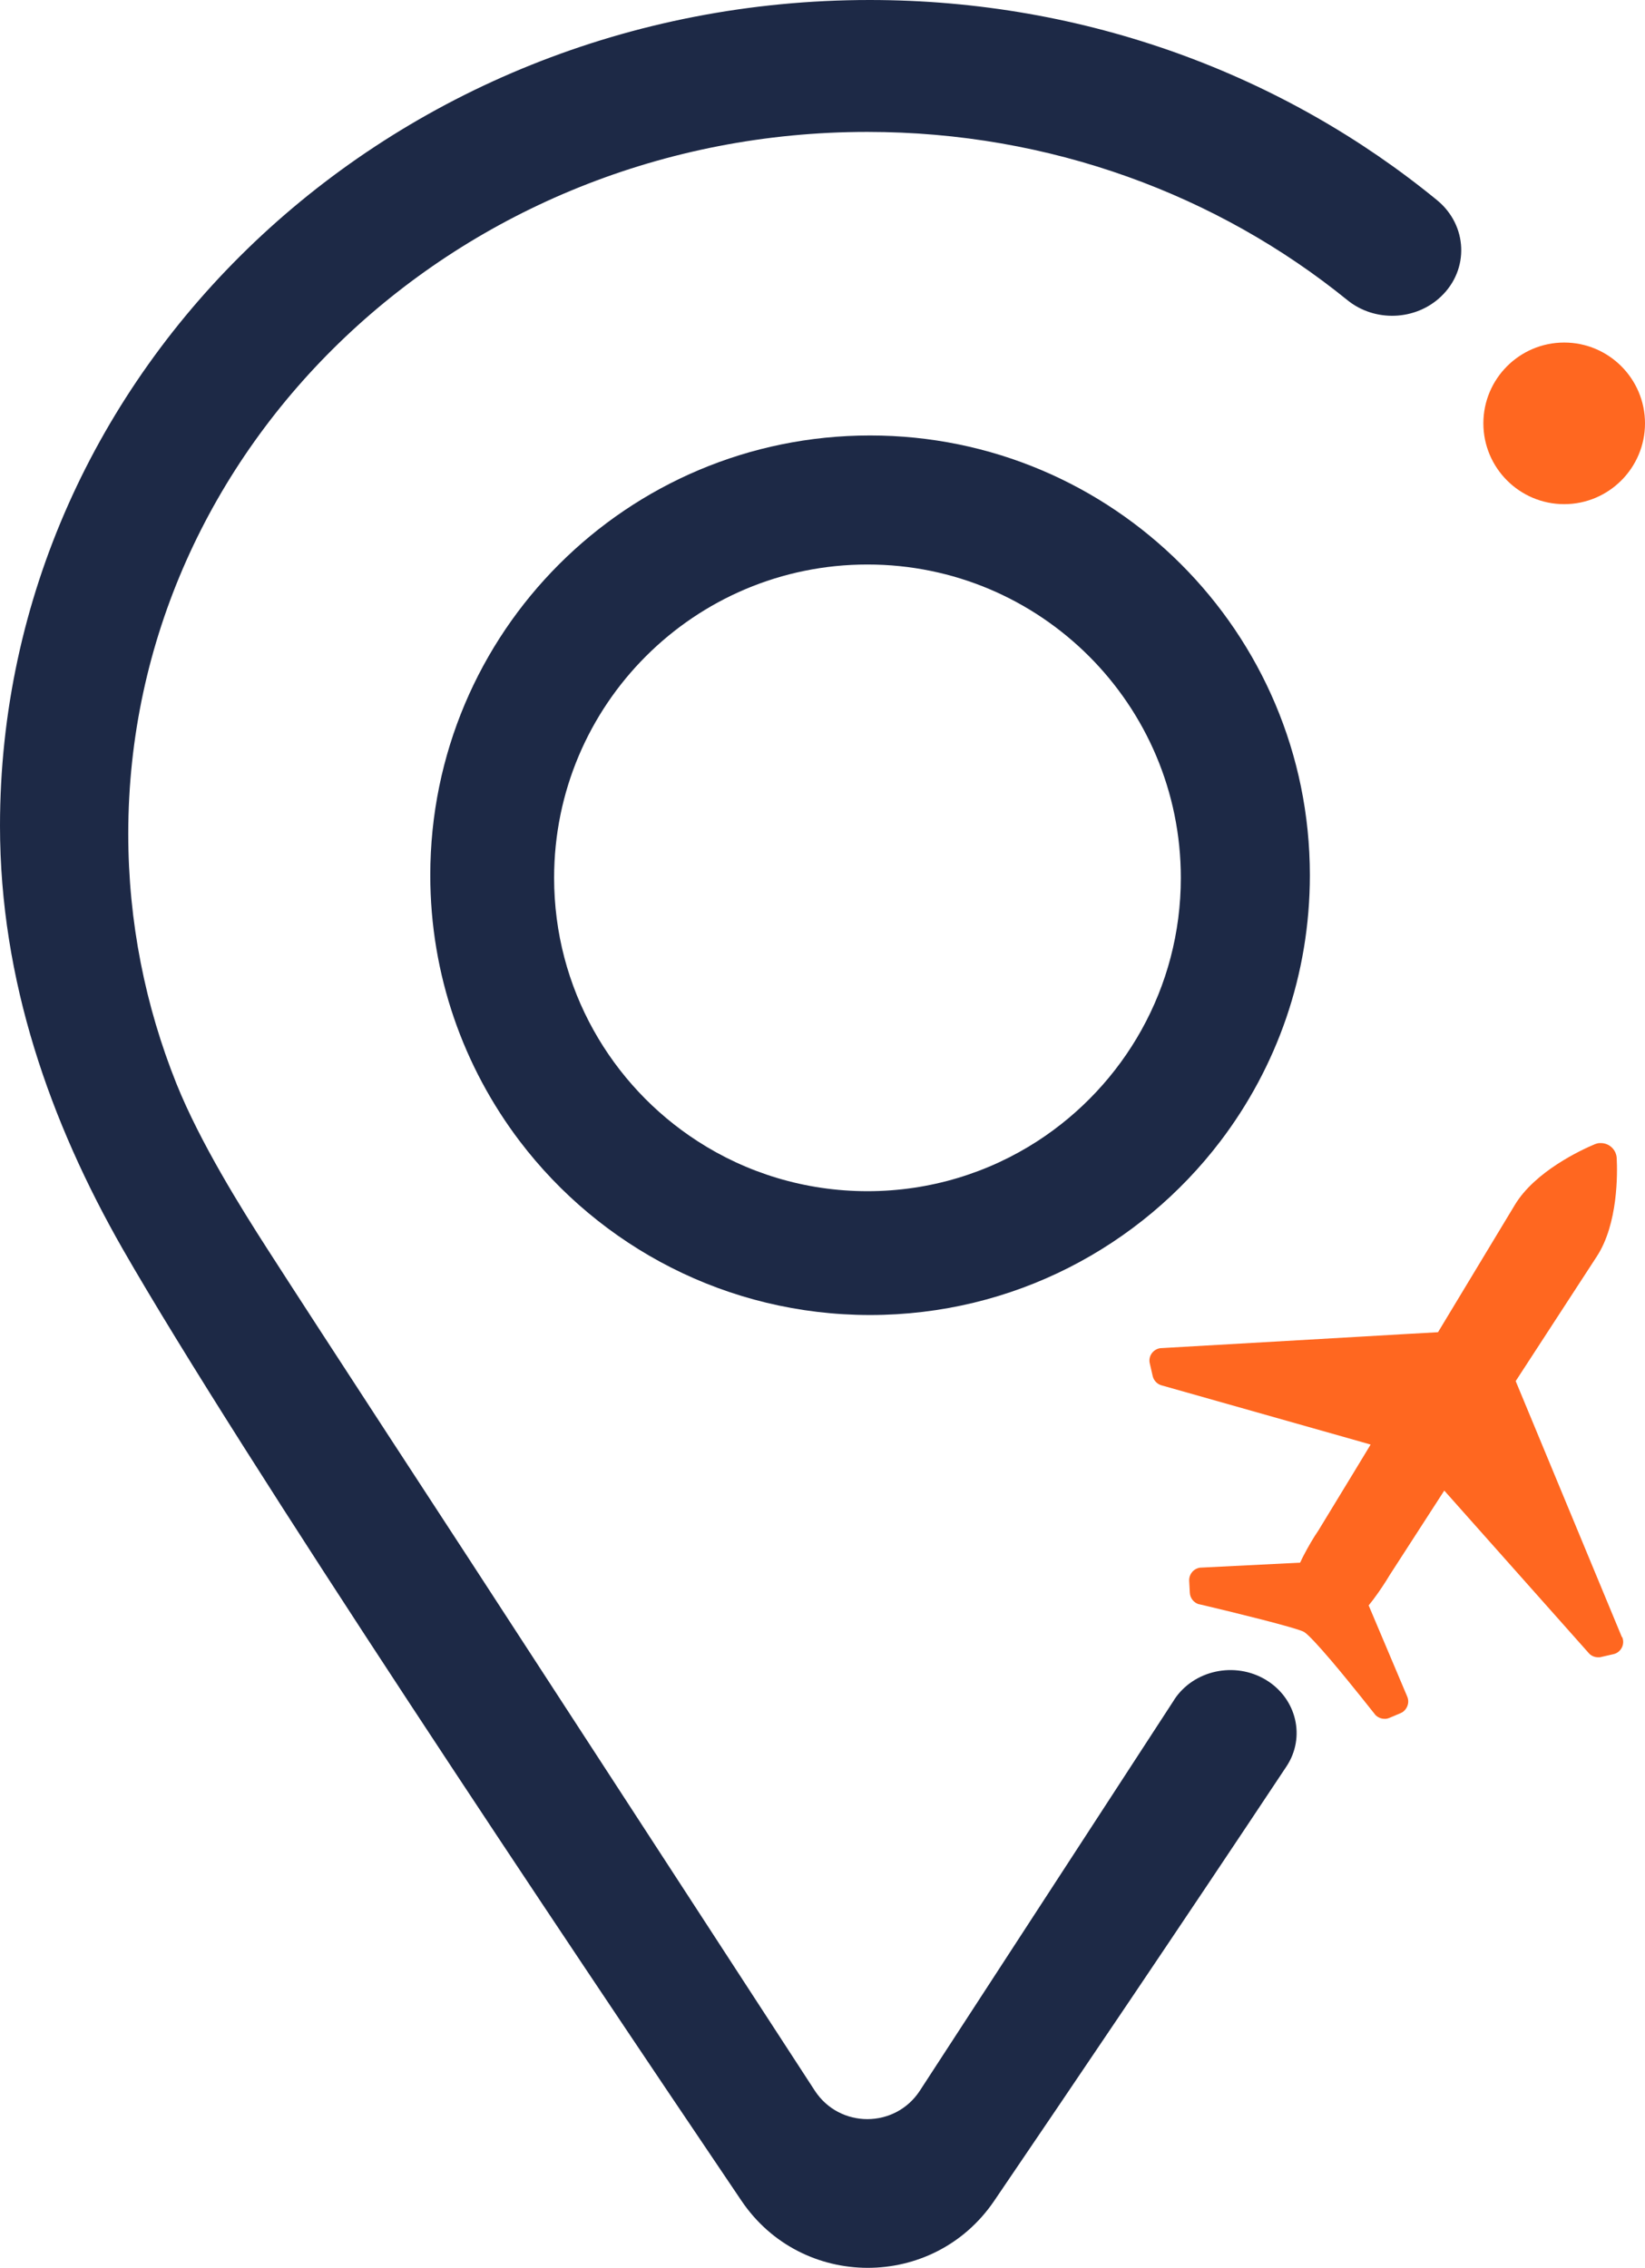 <?xml version="1.0" encoding="UTF-8"?>
<svg xmlns="http://www.w3.org/2000/svg" viewBox="0 0 126.2 173.99">
  <defs>
    <style>
      .cls-1 {
        fill: #ff6720;
      }

      .cls-2 {
        fill: #1d2946;
      }
    </style>
  </defs>
  <g id="Capa_1" data-name="Capa 1"/>
  <g id="Capa_2" data-name="Capa 2">
    <g id="Capa_1-2" data-name="Capa 1">
      <g>
        <path class="cls-1" d="M124.43,125.61l-8.15-19.65,6.22-9.56c1.64-2.5,1.59-6.4,1.53-7.54-.03-.65-.57-1.16-1.21-1.16-.04,0-.09,0-.13,0-.12,.01-.23,.04-.35,.09-1.05,.44-4.59,2.09-6.13,4.66l-5.89,9.76-2.67,.15-2.92,.17-15.64,.9s-.04,0-.05,0c-.27,.03-.52,.18-.68,.4-.16,.22-.22,.51-.15,.78l.22,.96c.08,.36,.37,.65,.73,.73l15.26,4.32,.73,.21-1.23,2.03-2.77,4.55c-.41,.6-.79,1.26-1.15,1.95-.07,.13-.13,.26-.19,.39l-.07,.14-7.59,.38s-.04,0-.06,0c-.51,.06-.88,.5-.86,1.01l.05,.92c.02,.39,.27,.72,.63,.86,.06,.01,4.69,1.1,6.95,1.75,.84,.24,1.11,.35,1.19,.4,.3,.19,1.01,.94,2.1,2.22,1.55,1.83,3.36,4.14,3.38,4.16,.19,.18,.43,.28,.68,.28,.04,0,.07,0,.11,0,.09-.01,.18-.03,.27-.07l.85-.36c.24-.1,.42-.29,.52-.53,.1-.24,.1-.5,0-.74l-2.96-7,.07-.09c.1-.12,.19-.24,.29-.37,.47-.63,.89-1.26,1.26-1.88l4.18-6.47,11.05,12.43c.18,.23,.46,.36,.75,.36,.04,0,.07,0,.11,0,.04,0,.07-.01,.11-.02l.96-.22c.28-.06,.51-.25,.64-.5,.13-.25,.14-.55,.03-.81Zm-1.61-37.83s.04,0,.06,0c-.06,0-.12,0-.18,0,.04,0,.08,0,.12,0Zm-16.52,44.02s-.06,0-.1,0c-.02,0-.04,0-.05,0,.05,0,.1,0,.15,0Zm16.28-4.72s-.05,0-.07,0c.06,0,.11,0,.17,0-.03,0-.06,0-.1,0Z"/>
        <path class="cls-2" d="M66.75,33.41c-18.64,0-33.74,15.11-33.74,33.74,0,7.67,2.56,14.73,6.86,20.4,6.16,8.11,15.91,13.34,26.88,13.34s20.72-5.24,26.88-13.34c4.31-5.67,6.86-12.73,6.86-20.4,0-18.64-15.11-33.74-33.74-33.74Zm12.84,54.14c-3.76,2.43-8.24,3.84-13.04,3.84s-9.29-1.41-13.04-3.84c-6.62-4.28-11-11.73-11-20.2,0-13.28,10.76-24.04,24.04-24.04s24.04,10.76,24.04,24.04c0,8.47-4.38,15.91-11,20.2Z"/>
        <path class="cls-2" d="M90.07,130.43l-19.5,29.97c-1.9,2.91-6.16,2.91-8.06,0l-26.52-40.78s-11.65-17.83-15.48-23.8c-1.96-3.05-5.14-8.12-6.97-12.67-2.39-5.96-3.7-12.42-3.7-19.18,0-29.74,25.39-53.85,56.7-53.85,14.05,0,26.91,4.86,36.82,12.9,2.1,1.71,5.24,1.59,7.19-.27h0c2.19-2.08,2.04-5.47-.3-7.39C98.57,5.79,83.36,0,66.72,0,29.87,0,0,28.37,0,63.36c0,11.87,3.86,22.74,9.41,32.46h0c9.11,15.88,33.7,52.64,47.47,73.02,4.63,6.86,14.72,6.87,19.38,.03,6.11-8.99,14.35-21.17,22.43-33.34,1.49-2.24,.79-5.21-1.56-6.64h0c-2.39-1.45-5.57-.76-7.06,1.53Z"/>
        <path class="cls-1" d="M113.8,32.48c0,3.42,2.78,6.2,6.2,6.2s6.2-2.78,6.2-6.2-2.78-6.2-6.2-6.2-6.2,2.78-6.2,6.2Z"/>
      </g>
    </g>
  </g>
</svg>